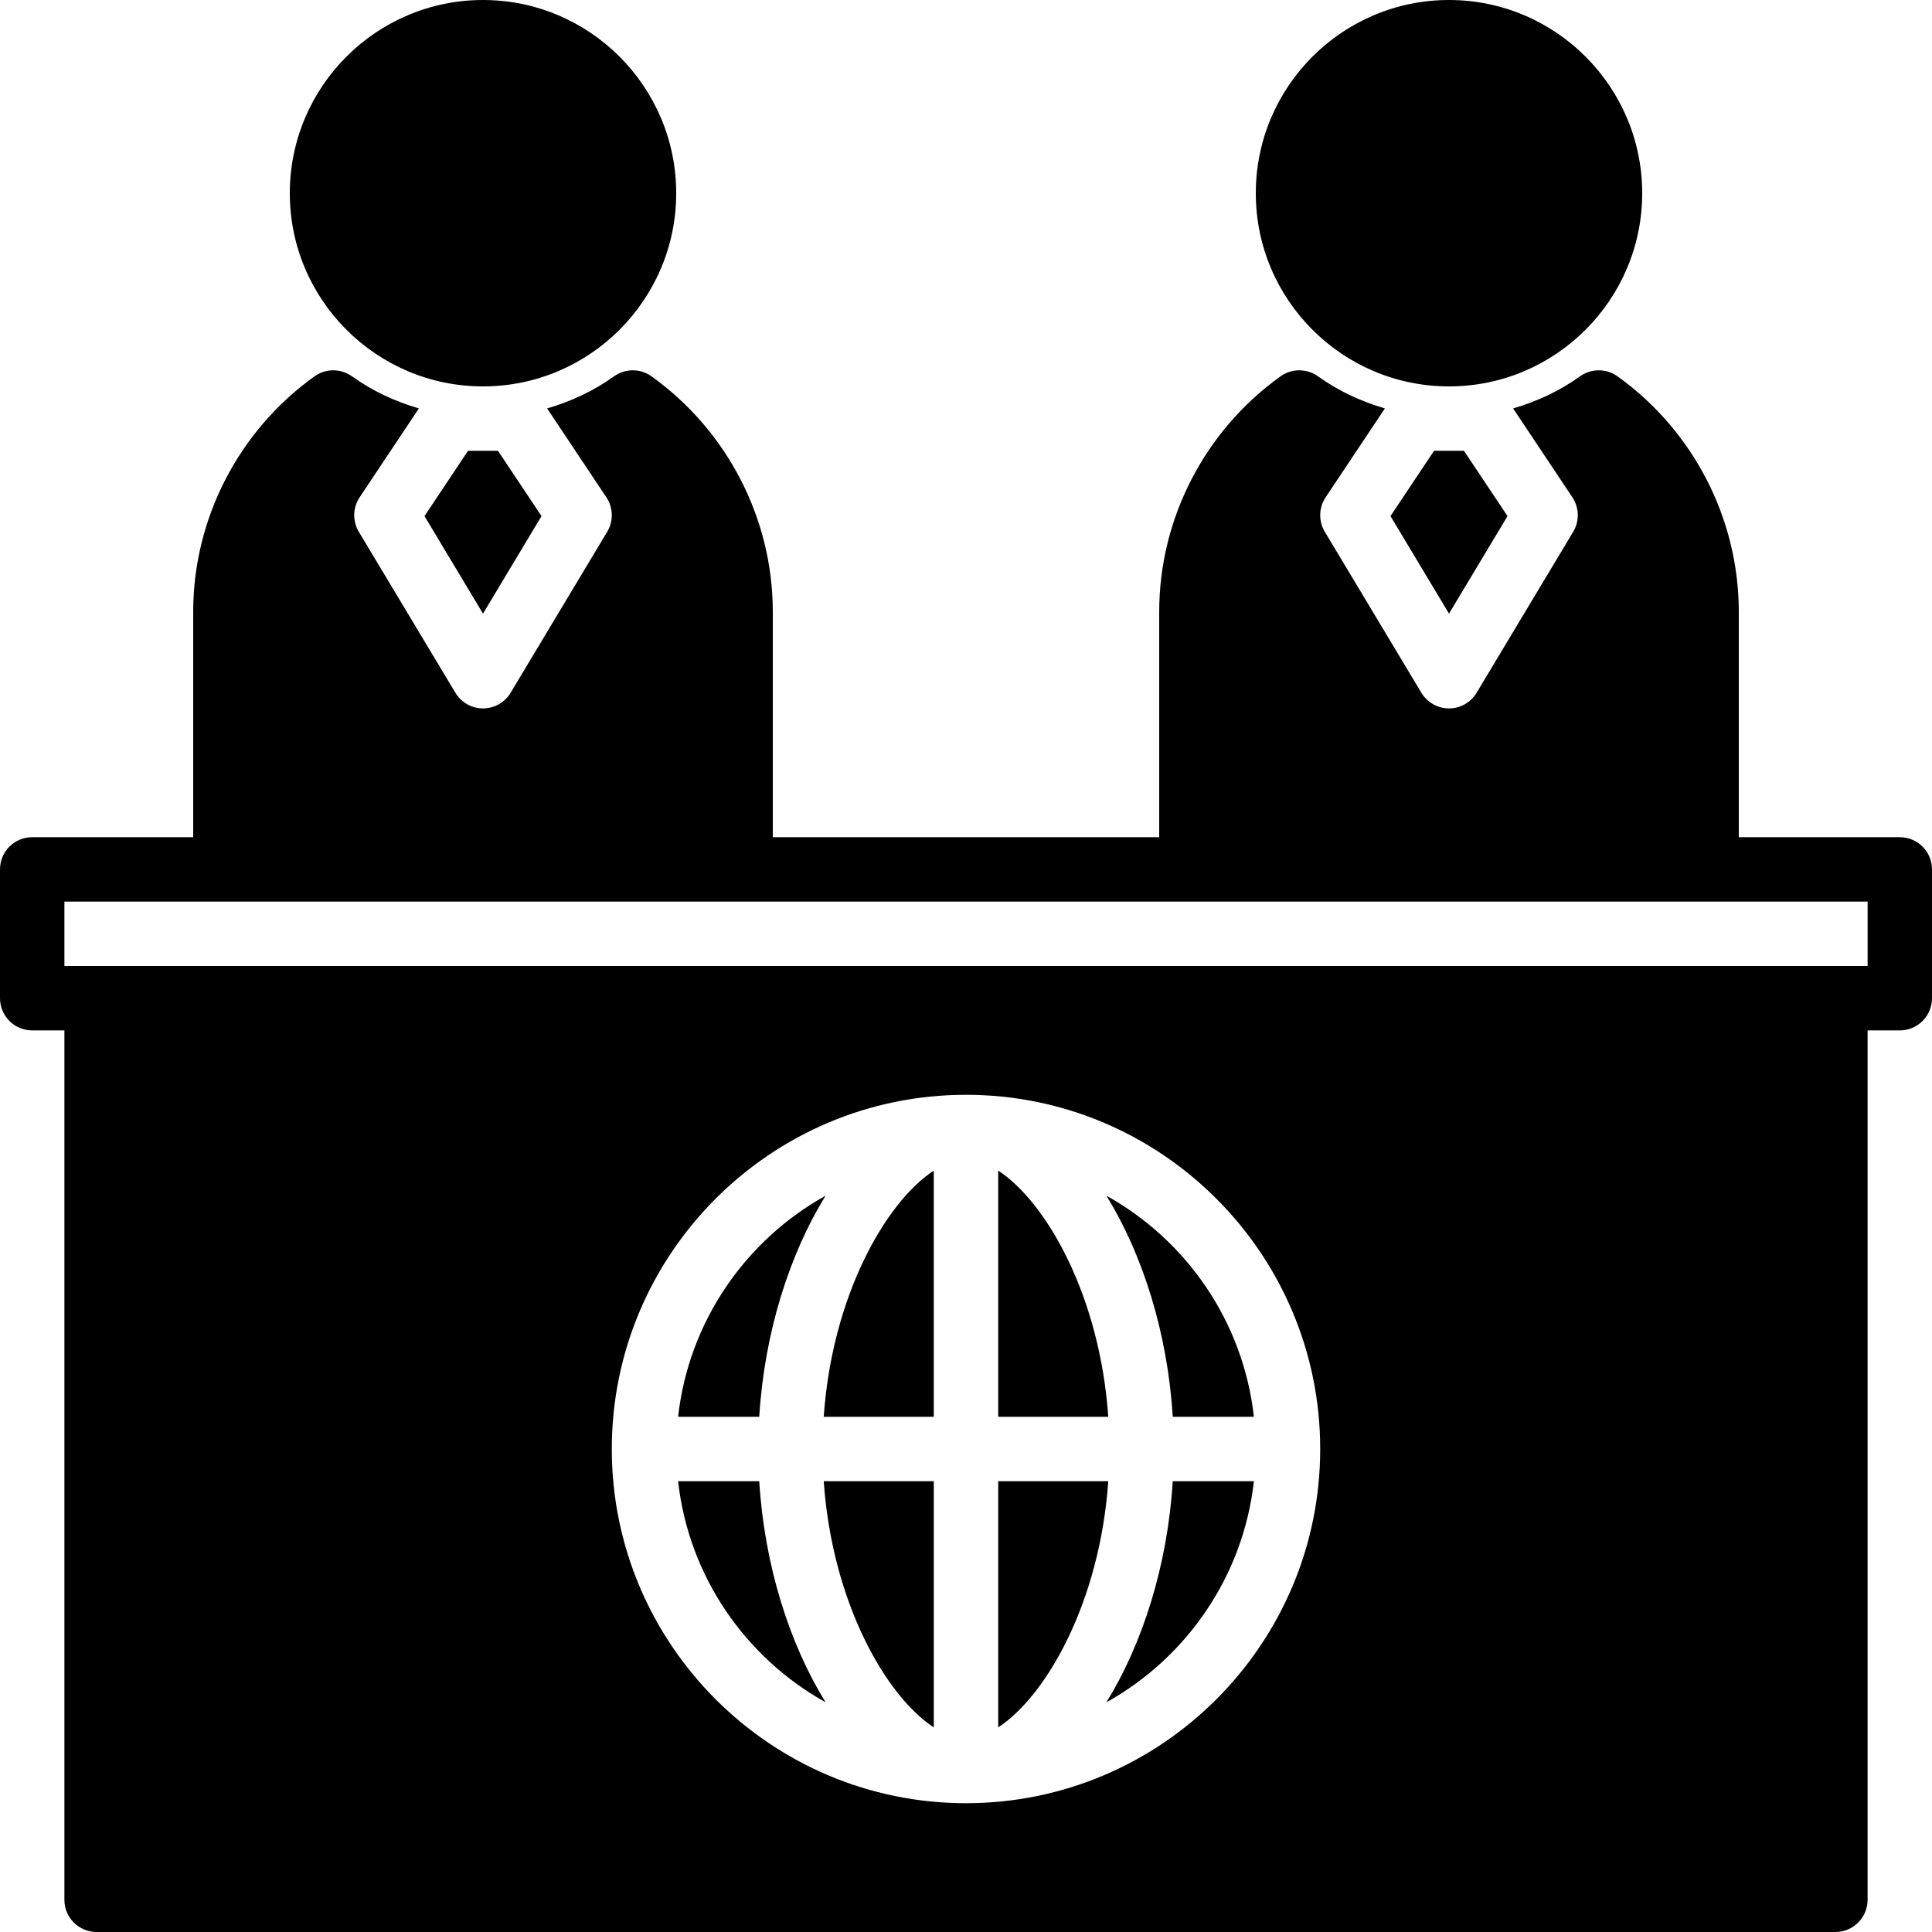 <?xml version="1.0" encoding="iso-8859-1"?>
<!-- Uploaded to: SVG Repo, www.svgrepo.com, Generator: SVG Repo Mixer Tools -->
<svg fill="#000000" height="800px" width="800px" version="1.1" id="Layer_1" xmlns="http://www.w3.org/2000/svg" xmlns:xlink="http://www.w3.org/1999/xlink" 
	 viewBox="0 0 512 512" xml:space="preserve">
<g>
	<g>
		<g>
			<path d="M503.467,221.867H460.8v-59.733c0-24.644-12.015-47.974-32.137-62.396c-2.961-2.133-6.972-2.133-9.941-0.009
				c-5.436,3.9-11.46,6.682-17.732,8.508l15.71,23.561c1.826,2.748,1.911,6.298,0.213,9.131l-25.6,42.667
				c-1.536,2.569-4.318,4.139-7.313,4.139c-2.995,0-5.777-1.57-7.313-4.139l-25.6-42.667c-1.698-2.833-1.613-6.383,0.213-9.131
				l15.71-23.561c-6.272-1.826-12.297-4.608-17.732-8.508c-2.978-2.125-6.98-2.125-9.941,0.009
				c-20.122,14.421-32.137,37.751-32.137,62.396v59.733H204.8v-59.733c0-24.644-12.015-47.974-32.137-62.396
				c-2.961-2.133-6.972-2.133-9.941-0.009c-5.436,3.9-11.46,6.682-17.732,8.508l15.71,23.561c1.826,2.748,1.911,6.298,0.213,9.131
				l-25.6,42.667c-1.536,2.569-4.318,4.139-7.313,4.139s-5.777-1.57-7.313-4.139l-25.6-42.667c-1.698-2.833-1.613-6.383,0.213-9.131
				l15.71-23.561c-6.272-1.826-12.297-4.608-17.732-8.508c-2.978-2.125-6.98-2.125-9.941,0.009
				C63.215,114.159,51.2,137.489,51.2,162.133v59.733H8.533C3.814,221.867,0,225.69,0,230.4v34.133c0,4.71,3.814,8.533,8.533,8.533
				h8.533v230.4c0,4.71,3.814,8.533,8.533,8.533h460.8c4.719,0,8.533-3.823,8.533-8.533v-230.4h8.533
				c4.719,0,8.533-3.823,8.533-8.533V230.4C512,225.69,508.186,221.867,503.467,221.867z M256,477.867
				c-51.755,0-93.867-42.112-93.867-93.867c0-51.755,42.112-93.867,93.867-93.867c51.755,0,93.867,42.112,93.867,93.867
				C349.867,435.755,307.755,477.867,256,477.867z M494.933,256H486.4H25.6h-8.533v-17.067h42.667h136.533h119.467h136.533h42.667
				V256z"/>
			<path d="M128,102.4c28.237,0,51.2-22.963,51.2-51.2S156.237,0,128,0S76.8,22.963,76.8,51.2S99.763,102.4,128,102.4z"/>
			<polygon points="112.496,136.775 128.001,162.614 143.506,136.775 131.969,119.469 124.033,119.469 			"/>
			<path d="M384,102.4c28.237,0,51.2-22.963,51.2-51.2S412.237,0,384,0c-28.237,0-51.2,22.963-51.2,51.2S355.763,102.4,384,102.4z"
				/>
			<polygon points="368.496,136.775 384.001,162.614 399.506,136.775 387.969,119.469 380.033,119.469 			"/>
			<path d="M264.533,310.226v65.237H293.7C291.499,343.455,277.282,318.537,264.533,310.226z"/>
			<path d="M247.467,457.774v-65.237H218.3C220.501,424.545,234.718,449.463,247.467,457.774z"/>
			<path d="M264.533,392.533v65.237c12.749-8.311,26.965-33.229,29.167-65.237H264.533z"/>
			<path d="M293.205,316.865c9.583,15.514,16.222,36.318,17.587,58.598h21.504C329.489,350.239,314.428,328.675,293.205,316.865z"/>
			<path d="M247.465,375.467v-65.237c-12.749,8.311-26.965,33.229-29.167,65.237H247.465z"/>
			<path d="M218.795,316.865c-21.222,11.81-36.284,33.374-39.091,58.598h21.504C202.573,353.183,209.212,332.378,218.795,316.865z"
				/>
			<path d="M179.703,392.533c2.807,25.225,17.869,46.788,39.091,58.598c-9.583-15.514-16.222-36.318-17.587-58.598H179.703z"/>
			<path d="M293.205,451.135c21.222-11.81,36.284-33.374,39.091-58.598h-21.504C309.427,414.817,302.788,435.622,293.205,451.135z"
				/>
		</g>
	</g>
</g>
</svg>